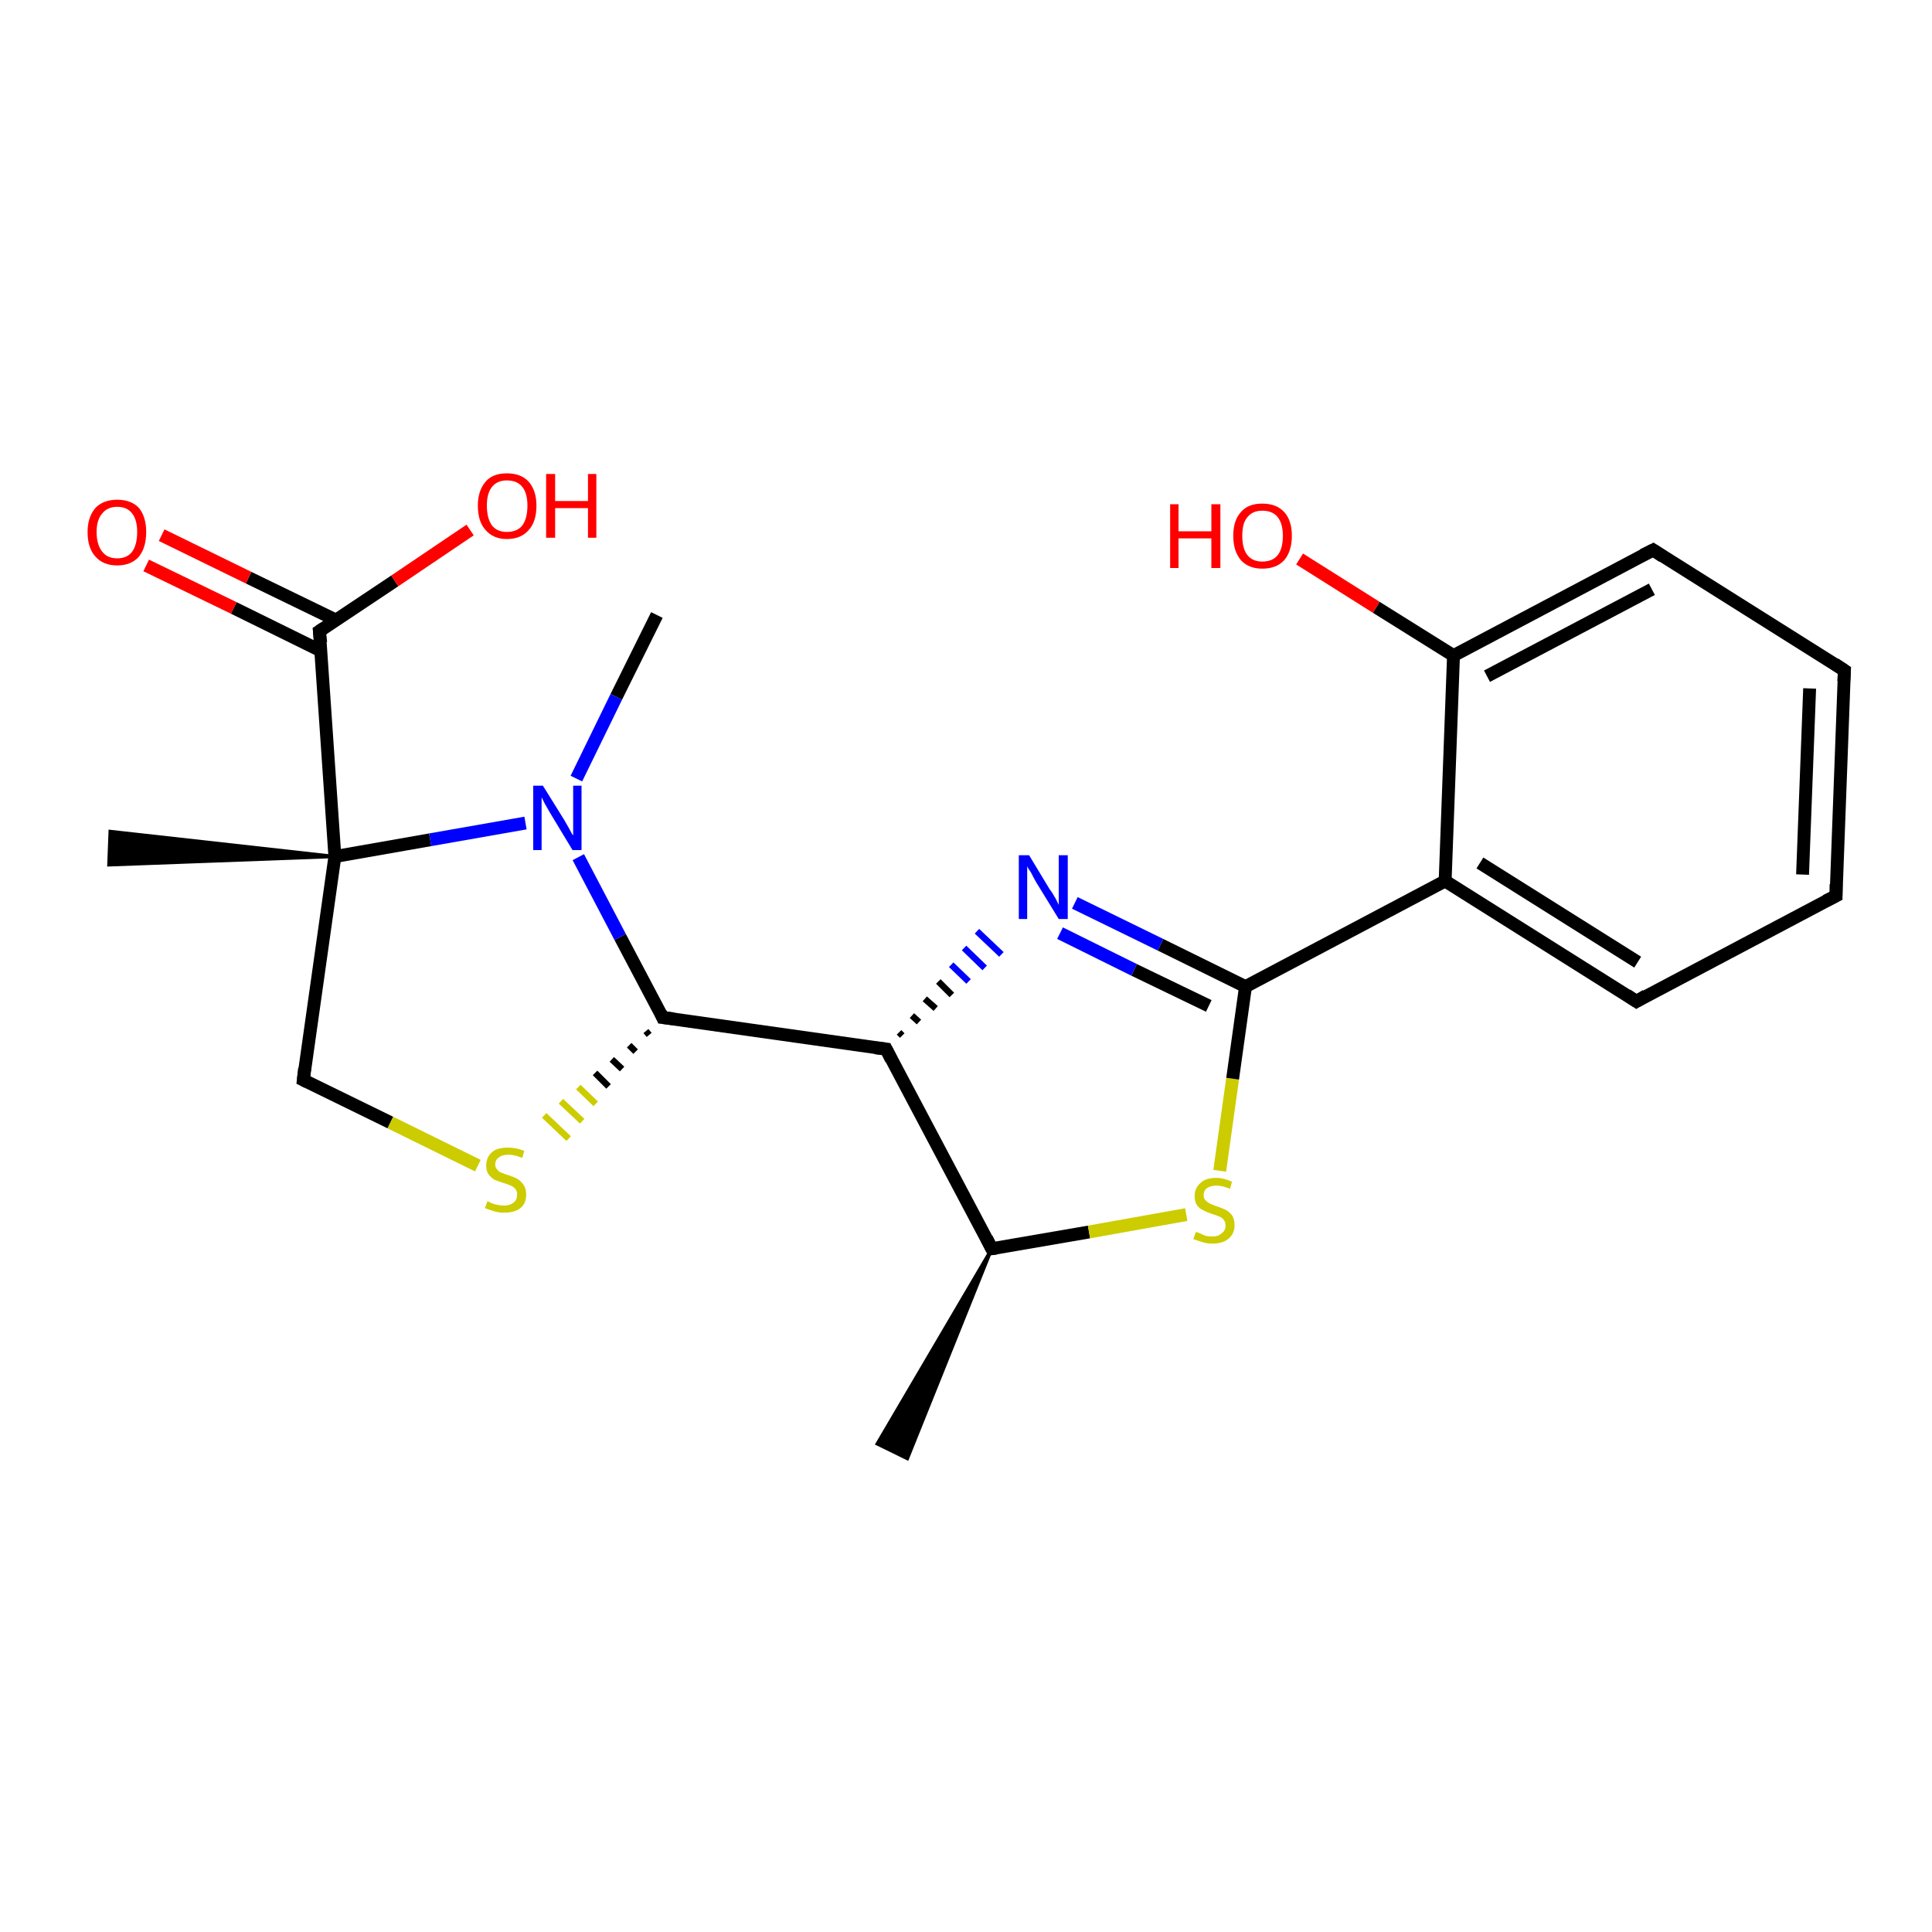 <?xml version='1.0' encoding='iso-8859-1'?>
<svg version='1.1' baseProfile='full'
              xmlns='http://www.w3.org/2000/svg'
                      xmlns:rdkit='http://www.rdkit.org/xml'
                      xmlns:xlink='http://www.w3.org/1999/xlink'
                  xml:space='preserve'
width='300px' height='300px' viewBox='0 0 300 300'>
<!-- END OF HEADER -->
<rect style='opacity:1.0;fill:#FFFFFF;stroke:none' width='300.0' height='300.0' x='0.0' y='0.0'> </rect>
<path class='bond-0 atom-1 atom-0' d='M 154.0,193.9 L 140.9,226.5 L 136.2,224.2 Z' style='fill:#000000;fill-rule:evenodd;fill-opacity:1;stroke:#000000;stroke-width:0.5px;stroke-linecap:butt;stroke-linejoin:miter;stroke-opacity:1;' />
<path class='bond-1 atom-1 atom-2' d='M 154.0,193.9 L 169.1,191.3' style='fill:none;fill-rule:evenodd;stroke:#000000;stroke-width:2.0px;stroke-linecap:butt;stroke-linejoin:miter;stroke-opacity:1' />
<path class='bond-1 atom-1 atom-2' d='M 169.1,191.3 L 184.2,188.6' style='fill:none;fill-rule:evenodd;stroke:#CCCC00;stroke-width:2.0px;stroke-linecap:butt;stroke-linejoin:miter;stroke-opacity:1' />
<path class='bond-2 atom-2 atom-3' d='M 189.4,181.8 L 191.4,167.5' style='fill:none;fill-rule:evenodd;stroke:#CCCC00;stroke-width:2.0px;stroke-linecap:butt;stroke-linejoin:miter;stroke-opacity:1' />
<path class='bond-2 atom-2 atom-3' d='M 191.4,167.5 L 193.4,153.2' style='fill:none;fill-rule:evenodd;stroke:#000000;stroke-width:2.0px;stroke-linecap:butt;stroke-linejoin:miter;stroke-opacity:1' />
<path class='bond-3 atom-3 atom-4' d='M 193.4,153.2 L 180.2,146.7' style='fill:none;fill-rule:evenodd;stroke:#000000;stroke-width:2.0px;stroke-linecap:butt;stroke-linejoin:miter;stroke-opacity:1' />
<path class='bond-3 atom-3 atom-4' d='M 180.2,146.7 L 166.9,140.2' style='fill:none;fill-rule:evenodd;stroke:#0000FF;stroke-width:2.0px;stroke-linecap:butt;stroke-linejoin:miter;stroke-opacity:1' />
<path class='bond-3 atom-3 atom-4' d='M 187.7,156.2 L 176.1,150.6' style='fill:none;fill-rule:evenodd;stroke:#000000;stroke-width:2.0px;stroke-linecap:butt;stroke-linejoin:miter;stroke-opacity:1' />
<path class='bond-3 atom-3 atom-4' d='M 176.1,150.6 L 164.6,144.9' style='fill:none;fill-rule:evenodd;stroke:#0000FF;stroke-width:2.0px;stroke-linecap:butt;stroke-linejoin:miter;stroke-opacity:1' />
<path class='bond-4 atom-5 atom-4' d='M 140.1,160.8 L 139.6,160.3' style='fill:none;fill-rule:evenodd;stroke:#000000;stroke-width:1.0px;stroke-linecap:butt;stroke-linejoin:miter;stroke-opacity:1' />
<path class='bond-4 atom-5 atom-4' d='M 142.7,158.7 L 141.6,157.7' style='fill:none;fill-rule:evenodd;stroke:#000000;stroke-width:1.0px;stroke-linecap:butt;stroke-linejoin:miter;stroke-opacity:1' />
<path class='bond-4 atom-5 atom-4' d='M 145.3,156.6 L 143.6,155.1' style='fill:none;fill-rule:evenodd;stroke:#000000;stroke-width:1.0px;stroke-linecap:butt;stroke-linejoin:miter;stroke-opacity:1' />
<path class='bond-4 atom-5 atom-4' d='M 147.8,154.5 L 145.7,152.4' style='fill:none;fill-rule:evenodd;stroke:#000000;stroke-width:1.0px;stroke-linecap:butt;stroke-linejoin:miter;stroke-opacity:1' />
<path class='bond-4 atom-5 atom-4' d='M 150.4,152.4 L 147.7,149.8' style='fill:none;fill-rule:evenodd;stroke:#0000FF;stroke-width:1.0px;stroke-linecap:butt;stroke-linejoin:miter;stroke-opacity:1' />
<path class='bond-4 atom-5 atom-4' d='M 152.9,150.3 L 149.7,147.2' style='fill:none;fill-rule:evenodd;stroke:#0000FF;stroke-width:1.0px;stroke-linecap:butt;stroke-linejoin:miter;stroke-opacity:1' />
<path class='bond-4 atom-5 atom-4' d='M 155.5,148.2 L 151.7,144.6' style='fill:none;fill-rule:evenodd;stroke:#0000FF;stroke-width:1.0px;stroke-linecap:butt;stroke-linejoin:miter;stroke-opacity:1' />
<path class='bond-5 atom-5 atom-6' d='M 137.6,162.9 L 102.9,158.0' style='fill:none;fill-rule:evenodd;stroke:#000000;stroke-width:2.0px;stroke-linecap:butt;stroke-linejoin:miter;stroke-opacity:1' />
<path class='bond-6 atom-6 atom-7' d='M 100.3,160.1 L 100.8,160.7' style='fill:none;fill-rule:evenodd;stroke:#000000;stroke-width:1.0px;stroke-linecap:butt;stroke-linejoin:miter;stroke-opacity:1' />
<path class='bond-6 atom-6 atom-7' d='M 97.7,162.3 L 98.7,163.3' style='fill:none;fill-rule:evenodd;stroke:#000000;stroke-width:1.0px;stroke-linecap:butt;stroke-linejoin:miter;stroke-opacity:1' />
<path class='bond-6 atom-6 atom-7' d='M 95.0,164.5 L 96.6,166.0' style='fill:none;fill-rule:evenodd;stroke:#000000;stroke-width:1.0px;stroke-linecap:butt;stroke-linejoin:miter;stroke-opacity:1' />
<path class='bond-6 atom-6 atom-7' d='M 92.4,166.6 L 94.5,168.7' style='fill:none;fill-rule:evenodd;stroke:#000000;stroke-width:1.0px;stroke-linecap:butt;stroke-linejoin:miter;stroke-opacity:1' />
<path class='bond-6 atom-6 atom-7' d='M 89.8,168.8 L 92.5,171.4' style='fill:none;fill-rule:evenodd;stroke:#CCCC00;stroke-width:1.0px;stroke-linecap:butt;stroke-linejoin:miter;stroke-opacity:1' />
<path class='bond-6 atom-6 atom-7' d='M 87.1,171.0 L 90.4,174.1' style='fill:none;fill-rule:evenodd;stroke:#CCCC00;stroke-width:1.0px;stroke-linecap:butt;stroke-linejoin:miter;stroke-opacity:1' />
<path class='bond-6 atom-6 atom-7' d='M 84.5,173.2 L 88.3,176.8' style='fill:none;fill-rule:evenodd;stroke:#CCCC00;stroke-width:1.0px;stroke-linecap:butt;stroke-linejoin:miter;stroke-opacity:1' />
<path class='bond-7 atom-7 atom-8' d='M 74.2,181.0 L 60.6,174.3' style='fill:none;fill-rule:evenodd;stroke:#CCCC00;stroke-width:2.0px;stroke-linecap:butt;stroke-linejoin:miter;stroke-opacity:1' />
<path class='bond-7 atom-7 atom-8' d='M 60.6,174.3 L 47.1,167.7' style='fill:none;fill-rule:evenodd;stroke:#000000;stroke-width:2.0px;stroke-linecap:butt;stroke-linejoin:miter;stroke-opacity:1' />
<path class='bond-8 atom-8 atom-9' d='M 47.1,167.7 L 52.0,133.0' style='fill:none;fill-rule:evenodd;stroke:#000000;stroke-width:2.0px;stroke-linecap:butt;stroke-linejoin:miter;stroke-opacity:1' />
<path class='bond-9 atom-9 atom-10' d='M 52.0,133.0 L 16.9,134.3 L 17.1,129.1 Z' style='fill:#000000;fill-rule:evenodd;fill-opacity:1;stroke:#000000;stroke-width:0.5px;stroke-linecap:butt;stroke-linejoin:miter;stroke-opacity:1;' />
<path class='bond-10 atom-9 atom-11' d='M 52.0,133.0 L 66.8,130.4' style='fill:none;fill-rule:evenodd;stroke:#000000;stroke-width:2.0px;stroke-linecap:butt;stroke-linejoin:miter;stroke-opacity:1' />
<path class='bond-10 atom-9 atom-11' d='M 66.8,130.4 L 81.6,127.8' style='fill:none;fill-rule:evenodd;stroke:#0000FF;stroke-width:2.0px;stroke-linecap:butt;stroke-linejoin:miter;stroke-opacity:1' />
<path class='bond-11 atom-11 atom-12' d='M 89.5,120.9 L 95.7,108.2' style='fill:none;fill-rule:evenodd;stroke:#0000FF;stroke-width:2.0px;stroke-linecap:butt;stroke-linejoin:miter;stroke-opacity:1' />
<path class='bond-11 atom-11 atom-12' d='M 95.7,108.2 L 102.0,95.5' style='fill:none;fill-rule:evenodd;stroke:#000000;stroke-width:2.0px;stroke-linecap:butt;stroke-linejoin:miter;stroke-opacity:1' />
<path class='bond-12 atom-9 atom-13' d='M 52.0,133.0 L 49.6,98.0' style='fill:none;fill-rule:evenodd;stroke:#000000;stroke-width:2.0px;stroke-linecap:butt;stroke-linejoin:miter;stroke-opacity:1' />
<path class='bond-13 atom-13 atom-14' d='M 49.6,98.0 L 61.3,90.2' style='fill:none;fill-rule:evenodd;stroke:#000000;stroke-width:2.0px;stroke-linecap:butt;stroke-linejoin:miter;stroke-opacity:1' />
<path class='bond-13 atom-13 atom-14' d='M 61.3,90.2 L 73.0,82.3' style='fill:none;fill-rule:evenodd;stroke:#FF0000;stroke-width:2.0px;stroke-linecap:butt;stroke-linejoin:miter;stroke-opacity:1' />
<path class='bond-14 atom-13 atom-15' d='M 52.2,96.3 L 38.6,89.7' style='fill:none;fill-rule:evenodd;stroke:#000000;stroke-width:2.0px;stroke-linecap:butt;stroke-linejoin:miter;stroke-opacity:1' />
<path class='bond-14 atom-13 atom-15' d='M 38.6,89.7 L 25.1,83.1' style='fill:none;fill-rule:evenodd;stroke:#FF0000;stroke-width:2.0px;stroke-linecap:butt;stroke-linejoin:miter;stroke-opacity:1' />
<path class='bond-14 atom-13 atom-15' d='M 49.9,101.1 L 36.3,94.4' style='fill:none;fill-rule:evenodd;stroke:#000000;stroke-width:2.0px;stroke-linecap:butt;stroke-linejoin:miter;stroke-opacity:1' />
<path class='bond-14 atom-13 atom-15' d='M 36.3,94.4 L 22.7,87.8' style='fill:none;fill-rule:evenodd;stroke:#FF0000;stroke-width:2.0px;stroke-linecap:butt;stroke-linejoin:miter;stroke-opacity:1' />
<path class='bond-15 atom-3 atom-16' d='M 193.4,153.2 L 224.4,136.8' style='fill:none;fill-rule:evenodd;stroke:#000000;stroke-width:2.0px;stroke-linecap:butt;stroke-linejoin:miter;stroke-opacity:1' />
<path class='bond-16 atom-16 atom-17' d='M 224.4,136.8 L 254.1,155.5' style='fill:none;fill-rule:evenodd;stroke:#000000;stroke-width:2.0px;stroke-linecap:butt;stroke-linejoin:miter;stroke-opacity:1' />
<path class='bond-16 atom-16 atom-17' d='M 229.8,134.0 L 254.3,149.4' style='fill:none;fill-rule:evenodd;stroke:#000000;stroke-width:2.0px;stroke-linecap:butt;stroke-linejoin:miter;stroke-opacity:1' />
<path class='bond-17 atom-17 atom-18' d='M 254.1,155.5 L 285.1,139.1' style='fill:none;fill-rule:evenodd;stroke:#000000;stroke-width:2.0px;stroke-linecap:butt;stroke-linejoin:miter;stroke-opacity:1' />
<path class='bond-18 atom-18 atom-19' d='M 285.1,139.1 L 286.4,104.1' style='fill:none;fill-rule:evenodd;stroke:#000000;stroke-width:2.0px;stroke-linecap:butt;stroke-linejoin:miter;stroke-opacity:1' />
<path class='bond-18 atom-18 atom-19' d='M 279.9,135.8 L 281.0,106.9' style='fill:none;fill-rule:evenodd;stroke:#000000;stroke-width:2.0px;stroke-linecap:butt;stroke-linejoin:miter;stroke-opacity:1' />
<path class='bond-19 atom-19 atom-20' d='M 286.4,104.1 L 256.7,85.4' style='fill:none;fill-rule:evenodd;stroke:#000000;stroke-width:2.0px;stroke-linecap:butt;stroke-linejoin:miter;stroke-opacity:1' />
<path class='bond-20 atom-20 atom-21' d='M 256.7,85.4 L 225.7,101.8' style='fill:none;fill-rule:evenodd;stroke:#000000;stroke-width:2.0px;stroke-linecap:butt;stroke-linejoin:miter;stroke-opacity:1' />
<path class='bond-20 atom-20 atom-21' d='M 256.5,91.5 L 230.9,105.0' style='fill:none;fill-rule:evenodd;stroke:#000000;stroke-width:2.0px;stroke-linecap:butt;stroke-linejoin:miter;stroke-opacity:1' />
<path class='bond-21 atom-21 atom-22' d='M 225.7,101.8 L 213.7,94.3' style='fill:none;fill-rule:evenodd;stroke:#000000;stroke-width:2.0px;stroke-linecap:butt;stroke-linejoin:miter;stroke-opacity:1' />
<path class='bond-21 atom-21 atom-22' d='M 213.7,94.3 L 201.8,86.8' style='fill:none;fill-rule:evenodd;stroke:#FF0000;stroke-width:2.0px;stroke-linecap:butt;stroke-linejoin:miter;stroke-opacity:1' />
<path class='bond-22 atom-5 atom-1' d='M 137.6,162.9 L 154.0,193.9' style='fill:none;fill-rule:evenodd;stroke:#000000;stroke-width:2.0px;stroke-linecap:butt;stroke-linejoin:miter;stroke-opacity:1' />
<path class='bond-23 atom-11 atom-6' d='M 89.8,133.1 L 96.3,145.5' style='fill:none;fill-rule:evenodd;stroke:#0000FF;stroke-width:2.0px;stroke-linecap:butt;stroke-linejoin:miter;stroke-opacity:1' />
<path class='bond-23 atom-11 atom-6' d='M 96.3,145.5 L 102.9,158.0' style='fill:none;fill-rule:evenodd;stroke:#000000;stroke-width:2.0px;stroke-linecap:butt;stroke-linejoin:miter;stroke-opacity:1' />
<path class='bond-24 atom-21 atom-16' d='M 225.7,101.8 L 224.4,136.8' style='fill:none;fill-rule:evenodd;stroke:#000000;stroke-width:2.0px;stroke-linecap:butt;stroke-linejoin:miter;stroke-opacity:1' />
<path d='M 154.7,193.8 L 154.0,193.9 L 153.2,192.3' style='fill:none;stroke:#000000;stroke-width:2.0px;stroke-linecap:butt;stroke-linejoin:miter;stroke-opacity:1;' />
<path d='M 135.9,162.7 L 137.6,162.9 L 138.4,164.5' style='fill:none;stroke:#000000;stroke-width:2.0px;stroke-linecap:butt;stroke-linejoin:miter;stroke-opacity:1;' />
<path d='M 104.6,158.2 L 102.9,158.0 L 102.6,157.3' style='fill:none;stroke:#000000;stroke-width:2.0px;stroke-linecap:butt;stroke-linejoin:miter;stroke-opacity:1;' />
<path d='M 47.7,168.0 L 47.1,167.7 L 47.3,165.9' style='fill:none;stroke:#000000;stroke-width:2.0px;stroke-linecap:butt;stroke-linejoin:miter;stroke-opacity:1;' />
<path d='M 49.8,99.8 L 49.6,98.0 L 50.2,97.6' style='fill:none;stroke:#000000;stroke-width:2.0px;stroke-linecap:butt;stroke-linejoin:miter;stroke-opacity:1;' />
<path d='M 252.6,154.5 L 254.1,155.5 L 255.6,154.6' style='fill:none;stroke:#000000;stroke-width:2.0px;stroke-linecap:butt;stroke-linejoin:miter;stroke-opacity:1;' />
<path d='M 283.5,139.9 L 285.1,139.1 L 285.1,137.3' style='fill:none;stroke:#000000;stroke-width:2.0px;stroke-linecap:butt;stroke-linejoin:miter;stroke-opacity:1;' />
<path d='M 286.3,105.8 L 286.4,104.1 L 284.9,103.1' style='fill:none;stroke:#000000;stroke-width:2.0px;stroke-linecap:butt;stroke-linejoin:miter;stroke-opacity:1;' />
<path d='M 258.2,86.4 L 256.7,85.4 L 255.1,86.2' style='fill:none;stroke:#000000;stroke-width:2.0px;stroke-linecap:butt;stroke-linejoin:miter;stroke-opacity:1;' />
<path class='atom-2' d='M 185.7 191.3
Q 185.8 191.3, 186.3 191.5
Q 186.7 191.7, 187.2 191.9
Q 187.7 192.0, 188.3 192.0
Q 189.2 192.0, 189.7 191.5
Q 190.3 191.1, 190.3 190.3
Q 190.3 189.7, 190.0 189.4
Q 189.7 189.0, 189.3 188.9
Q 188.9 188.7, 188.2 188.5
Q 187.3 188.2, 186.8 187.9
Q 186.3 187.7, 185.9 187.2
Q 185.5 186.6, 185.5 185.7
Q 185.5 184.5, 186.4 183.7
Q 187.2 182.9, 188.9 182.9
Q 190.0 182.9, 191.3 183.5
L 191.0 184.6
Q 189.8 184.1, 188.9 184.1
Q 188.0 184.1, 187.4 184.5
Q 186.9 184.9, 186.9 185.6
Q 186.9 186.1, 187.2 186.4
Q 187.5 186.7, 187.9 186.9
Q 188.3 187.1, 188.9 187.3
Q 189.8 187.6, 190.4 187.9
Q 190.9 188.2, 191.3 188.7
Q 191.7 189.3, 191.7 190.3
Q 191.7 191.6, 190.7 192.4
Q 189.8 193.1, 188.3 193.1
Q 187.4 193.1, 186.8 192.9
Q 186.1 192.7, 185.3 192.4
L 185.7 191.3
' fill='#CCCC00'/>
<path class='atom-4' d='M 159.8 132.8
L 163.0 138.1
Q 163.4 138.6, 163.9 139.5
Q 164.4 140.5, 164.4 140.5
L 164.4 132.8
L 165.8 132.8
L 165.8 142.7
L 164.4 142.7
L 160.9 137.0
Q 160.5 136.3, 160.1 135.5
Q 159.6 134.8, 159.5 134.5
L 159.5 142.7
L 158.2 142.7
L 158.2 132.8
L 159.8 132.8
' fill='#0000FF'/>
<path class='atom-7' d='M 75.7 186.5
Q 75.8 186.6, 76.3 186.8
Q 76.7 187.0, 77.3 187.1
Q 77.8 187.2, 78.3 187.2
Q 79.2 187.2, 79.8 186.7
Q 80.3 186.3, 80.3 185.5
Q 80.3 184.9, 80.0 184.6
Q 79.8 184.3, 79.3 184.1
Q 78.9 183.9, 78.2 183.7
Q 77.3 183.4, 76.8 183.2
Q 76.3 182.9, 75.9 182.4
Q 75.5 181.9, 75.5 181.0
Q 75.5 179.7, 76.4 178.9
Q 77.2 178.2, 78.9 178.2
Q 80.1 178.2, 81.4 178.7
L 81.1 179.8
Q 79.9 179.3, 79.0 179.3
Q 78.0 179.3, 77.5 179.7
Q 76.9 180.1, 76.9 180.8
Q 76.9 181.3, 77.2 181.6
Q 77.5 182.0, 77.9 182.1
Q 78.3 182.3, 79.0 182.5
Q 79.9 182.8, 80.4 183.1
Q 80.9 183.4, 81.3 184.0
Q 81.7 184.5, 81.7 185.5
Q 81.7 186.9, 80.8 187.6
Q 79.9 188.3, 78.3 188.3
Q 77.4 188.3, 76.8 188.1
Q 76.1 187.9, 75.3 187.6
L 75.7 186.5
' fill='#CCCC00'/>
<path class='atom-11' d='M 84.3 122.0
L 87.6 127.3
Q 87.9 127.8, 88.4 128.7
Q 88.9 129.7, 89.0 129.7
L 89.0 122.0
L 90.3 122.0
L 90.3 132.0
L 88.9 132.0
L 85.4 126.2
Q 85.0 125.5, 84.6 124.8
Q 84.2 124.0, 84.1 123.8
L 84.1 132.0
L 82.8 132.0
L 82.8 122.0
L 84.3 122.0
' fill='#0000FF'/>
<path class='atom-14' d='M 74.2 78.5
Q 74.2 76.2, 75.4 74.8
Q 76.5 73.5, 78.7 73.5
Q 80.9 73.5, 82.1 74.8
Q 83.3 76.2, 83.3 78.5
Q 83.3 81.0, 82.1 82.3
Q 80.9 83.7, 78.7 83.7
Q 76.6 83.7, 75.4 82.3
Q 74.2 81.0, 74.2 78.5
M 78.7 82.6
Q 80.3 82.6, 81.1 81.6
Q 81.9 80.5, 81.9 78.5
Q 81.9 76.6, 81.1 75.6
Q 80.3 74.6, 78.7 74.6
Q 77.2 74.6, 76.4 75.6
Q 75.6 76.6, 75.6 78.5
Q 75.6 80.5, 76.4 81.6
Q 77.2 82.6, 78.7 82.6
' fill='#FF0000'/>
<path class='atom-14' d='M 84.8 73.6
L 86.2 73.6
L 86.2 77.8
L 91.3 77.8
L 91.3 73.6
L 92.6 73.6
L 92.6 83.5
L 91.3 83.5
L 91.3 78.9
L 86.2 78.9
L 86.2 83.5
L 84.8 83.5
L 84.8 73.6
' fill='#FF0000'/>
<path class='atom-15' d='M 13.6 82.6
Q 13.6 80.3, 14.8 78.9
Q 16.0 77.6, 18.2 77.6
Q 20.4 77.6, 21.6 78.9
Q 22.7 80.3, 22.7 82.6
Q 22.7 85.0, 21.6 86.4
Q 20.4 87.8, 18.2 87.8
Q 16.0 87.8, 14.8 86.4
Q 13.6 85.1, 13.6 82.6
M 18.2 86.7
Q 19.7 86.7, 20.5 85.7
Q 21.3 84.6, 21.3 82.6
Q 21.3 80.7, 20.5 79.7
Q 19.7 78.7, 18.2 78.7
Q 16.7 78.7, 15.9 79.7
Q 15.0 80.7, 15.0 82.6
Q 15.0 84.6, 15.9 85.7
Q 16.7 86.7, 18.2 86.7
' fill='#FF0000'/>
<path class='atom-22' d='M 181.7 78.3
L 183.0 78.3
L 183.0 82.5
L 188.1 82.5
L 188.1 78.3
L 189.5 78.3
L 189.5 88.2
L 188.1 88.2
L 188.1 83.6
L 183.0 83.6
L 183.0 88.2
L 181.7 88.2
L 181.7 78.3
' fill='#FF0000'/>
<path class='atom-22' d='M 191.5 83.2
Q 191.5 80.8, 192.7 79.5
Q 193.8 78.2, 196.0 78.2
Q 198.2 78.2, 199.4 79.5
Q 200.6 80.8, 200.6 83.2
Q 200.6 85.6, 199.4 87.0
Q 198.2 88.3, 196.0 88.3
Q 193.9 88.3, 192.7 87.0
Q 191.5 85.6, 191.5 83.2
M 196.0 87.2
Q 197.6 87.2, 198.4 86.2
Q 199.2 85.2, 199.2 83.2
Q 199.2 81.3, 198.4 80.3
Q 197.6 79.3, 196.0 79.3
Q 194.5 79.3, 193.7 80.3
Q 192.9 81.2, 192.9 83.2
Q 192.9 85.2, 193.7 86.2
Q 194.5 87.2, 196.0 87.2
' fill='#FF0000'/>
</svg>
